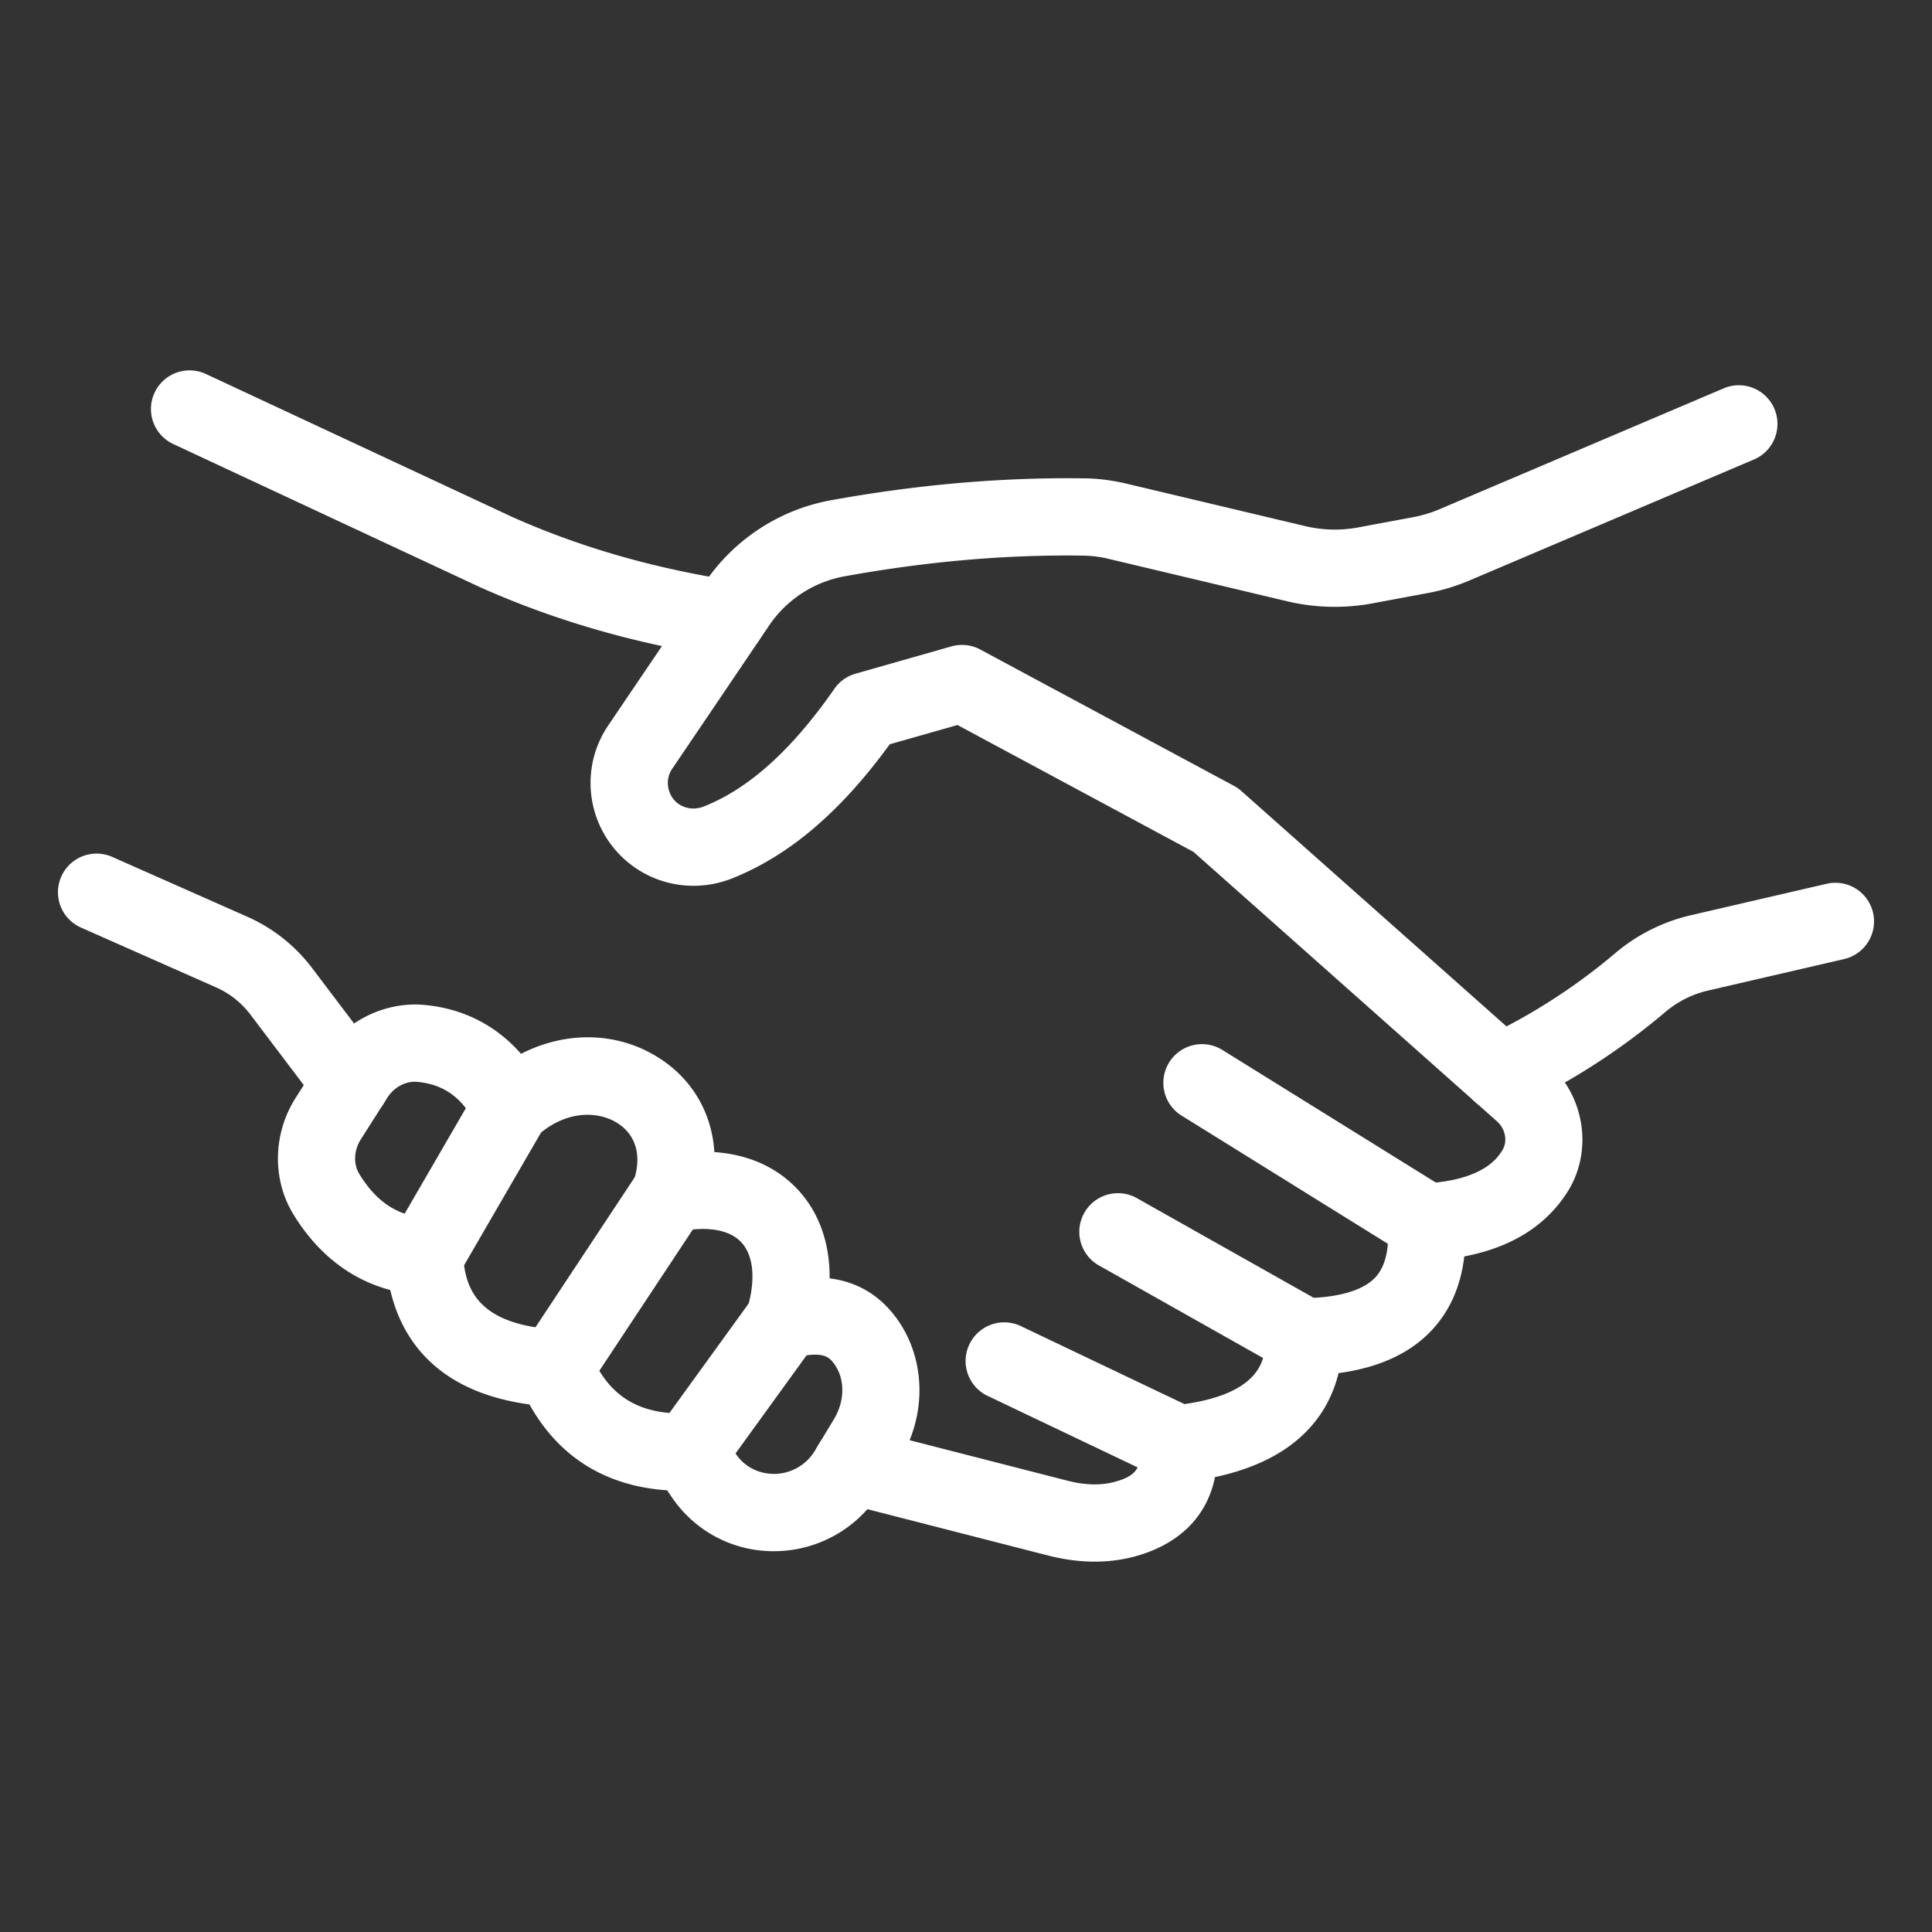 <svg xmlns="http://www.w3.org/2000/svg" version="1.1" xmlns:xlink="http://www.w3.org/1999/xlink" width="512" height="512" x="0" y="0" viewBox="0 0 100 100" style="enable-background:new 0 0 512 512" xml:space="preserve" class=""><rect x="0" y="0" width="100" height="100" fill="#333333" stroke="none"/><g><linearGradient id="a"><stop stop-opacity="1" stop-color="#ffffff" offset="0.201"></stop><stop stop-opacity="1" stop-color="#ffffff" offset="0.819"></stop></linearGradient><linearGradient xlink:href="#a" id="b" x1="3.859" x2="112.832" y1="-13.694" y2="94.216" gradientUnits="userSpaceOnUse"></linearGradient><linearGradient xlink:href="#a" id="c" x1="12.041" x2="121.014" y1="-21.957" y2="85.954" gradientUnits="userSpaceOnUse"></linearGradient><linearGradient xlink:href="#a" id="d" x1="-22.175" x2="86.798" y1="12.597" y2="120.507" gradientUnits="userSpaceOnUse"></linearGradient><linearGradient xlink:href="#a" id="e" x1="-13.234" x2="95.739" y1="3.568" y2="111.478" gradientUnits="userSpaceOnUse"></linearGradient><linearGradient xlink:href="#a" id="f" x1="-7.103" x2="101.87" y1="-2.624" y2="105.286" gradientUnits="userSpaceOnUse"></linearGradient><linearGradient xlink:href="#a" id="g" x1="-1.049" x2="107.924" y1="-8.737" y2="99.173" gradientUnits="userSpaceOnUse"></linearGradient><linearGradient xlink:href="#a" id="h" x1="-23.502" x2="85.471" y1="13.937" y2="121.847" gradientUnits="userSpaceOnUse"></linearGradient><linearGradient xlink:href="#a" id="i" x1="-22.355" x2="86.618" y1="12.778" y2="120.689" gradientUnits="userSpaceOnUse"></linearGradient><linearGradient xlink:href="#a" id="j" x1="-21.9" x2="87.073" y1="12.319" y2="120.229" gradientUnits="userSpaceOnUse"></linearGradient><linearGradient xlink:href="#a" id="k" x1="-6.453" x2="102.52" y1="-3.28" y2="104.63" gradientUnits="userSpaceOnUse"></linearGradient><linearGradient xlink:href="#a" id="l" x1="-24.405" x2="84.568" y1="14.849" y2="122.759" gradientUnits="userSpaceOnUse"></linearGradient><path fill="url(#b)" d="M56.662 80.83c-.757 0-1.537-.1-2.339-.298l-10.758-2.759a2 2 0 0 1 .995-3.875l10.74 2.755c.854.213 1.642.237 2.323.066 1.277-.323 1.454-.819 1.364-1.806a2 2 0 0 1 1.779-2.169c4.737-.51 4.737-2.563 4.737-3.55a2 2 0 0 1 1.975-2c1.255-.016 2.92-.218 3.721-1.09.509-.554.722-1.464.633-2.706a2.001 2.001 0 0 1 1.885-2.14c3.054-.167 3.79-1.323 4.034-1.703.295-.464.18-1.118-.27-1.517L61.774 44.092 49.56 37.526l-3.507.998c-2.553 3.512-5.237 5.788-8.187 6.952a5.39 5.39 0 0 1-3.364.189 5.324 5.324 0 0 1-3.935-5.143c0-1.057.315-2.083.909-2.965a5540.347 5540.347 0 0 0 4.763-7.041l.233-.346a10.06 10.06 0 0 1 6.472-4.265c4.502-.821 8.91-1.204 13.132-1.146h.002c.713 0 1.498.098 2.308.294l9.203 2.186a6.613 6.613 0 0 0 2.67.068l2.875-.536a6.6 6.6 0 0 0 1.352-.404l14.769-6.282a2.001 2.001 0 0 1 1.566 3.682l-14.777 6.285c-.713.299-1.444.517-2.184.652l-2.878.536c-1.426.259-2.915.22-4.313-.107l-9.215-2.19a6.028 6.028 0 0 0-1.406-.184c-3.978-.06-8.139.306-12.381 1.08a6.01 6.01 0 0 0-3.862 2.543c-.076.117-.172.257-.268.395l-.232.346c-1.49 2.205-2.983 4.414-4.515 6.673a1.297 1.297 0 0 0-.223.726c0 .508.301 1.101.973 1.28.285.078.586.057.879-.055 2.336-.92 4.557-2.918 6.77-6.097.263-.379.65-.654 1.093-.78l4.962-1.413c.5-.14 1.036-.085 1.495.162l13.137 7.06c.137.075.265.164.38.267l15.883 14.102c1.901 1.688 2.325 4.55.986 6.656-1.117 1.75-2.906 2.865-5.334 3.328-.177 1.513-.727 2.779-1.645 3.779-1.124 1.222-2.754 1.979-4.862 2.26-.512 2.086-2.085 4.465-6.397 5.383-.413 2.07-1.907 3.541-4.29 4.145a8.02 8.02 0 0 1-1.934.231z" opacity="1" data-original="url(#b)" class=""></path><path fill="url(#c)" d="M77.657 57.519a1.999 1.999 0 0 1-.86-3.806 30.908 30.908 0 0 0 6.815-4.384 9.32 9.32 0 0 1 3.946-1.966l6.99-1.619a2 2 0 1 1 .903 3.897l-7 1.62a5.25 5.25 0 0 0-2.254 1.12 34.886 34.886 0 0 1-7.681 4.943c-.278.133-.57.195-.859.195z" opacity="1" data-original="url(#c)"></path><path fill="url(#d)" d="M40.047 80.29a6.337 6.337 0 0 1-5.172-2.65c-.116-.161-.23-.33-.346-.503-3.184-.214-5.615-1.73-7.122-4.443-4.93-.669-6.651-3.52-7.207-5.923-2.054-.546-3.767-1.878-5.013-3.916-1.107-1.81-1.063-4.174.113-6.026l1.361-2.14c1.162-1.83 3.259-2.877 5.356-2.67 1.986.198 3.667 1.061 4.952 2.527 2.361-1.21 5.071-1.153 7.228.27 1.69 1.113 2.66 2.862 2.778 4.816 1.77.12 3.27.794 4.356 1.981 1.081 1.182 1.628 2.769 1.61 4.556 1.38.169 2.511.82 3.378 1.948 1.59 2.07 1.699 5.045.27 7.407l-.99 1.638a6.47 6.47 0 0 1-5.552 3.128zm-4.392-7.133c.71 0 1.37.377 1.728.993.255.436.505.827.745 1.162.467.652 1.209.998 2.016.976a2.48 2.48 0 0 0 2.032-1.195l.99-1.639c.582-.962.575-2.127-.018-2.898-.215-.28-.513-.666-2.07-.27a1.999 1.999 0 0 1-2.408-2.516c.452-1.5.347-2.761-.29-3.457-.615-.671-1.783-.87-3.293-.557a2.001 2.001 0 0 1-2.297-2.608c.439-1.28.15-2.37-.794-2.993-1.007-.663-2.697-.718-4.209.65a1.998 1.998 0 0 1-3.118-.564c-.73-1.413-1.671-2.104-3.048-2.242-.615-.062-1.225.268-1.584.834l-1.361 2.14c-.363.573-.394 1.278-.077 1.795.892 1.459 2.003 2.182 3.496 2.276a2 2 0 0 1 1.872 1.885c.098 1.786.755 3.645 4.865 3.887a1.997 1.997 0 0 1 1.728 1.223c.936 2.235 2.508 3.198 5.034 3.12.02-.002.04-.002.061-.002z" opacity="1" data-original="url(#d)"></path><path fill="url(#e)" d="M60.98 76.736c-.289 0-.582-.062-.859-.194l-9.048-4.313a2.001 2.001 0 0 1 1.72-3.612l9.049 4.314a2.001 2.001 0 0 1-.862 3.805z" opacity="1" data-original="url(#e)"></path><path fill="url(#f)" d="M67.498 71.19c-.333 0-.67-.083-.98-.257l-9.664-5.448a2 2 0 0 1 1.964-3.484l9.664 5.447a2 2 0 0 1-.984 3.742z" opacity="1" data-original="url(#f)"></path><path fill="url(#g)" d="M73.821 65.257c-.36 0-.724-.097-1.053-.3l-11.642-7.233a2.001 2.001 0 0 1 2.111-3.399l11.642 7.233a2 2 0 0 1-1.058 3.699z" opacity="1" data-original="url(#g)"></path><path fill="url(#h)" d="M21.968 67.04a2 2 0 0 1-1.729-3.003l4.476-7.718a2 2 0 0 1 3.46 2.006L23.7 66.043a2 2 0 0 1-1.732.997z" opacity="1" data-original="url(#h)"></path><path fill="url(#i)" d="M28.713 72.813a2 2 0 0 1-1.666-3.104l5.967-9.016A2 2 0 1 1 36.35 62.9l-5.967 9.016a1.997 1.997 0 0 1-1.67.896z" opacity="1" data-original="url(#i)"></path><path fill="url(#j)" d="M35.653 77.157a2 2 0 0 1-1.618-3.173l4.929-6.81a2 2 0 0 1 3.24 2.347l-4.929 6.81c-.39.54-1.002.826-1.622.826z" opacity="1" data-original="url(#j)"></path><path fill="url(#k)" d="M37.632 34.03a1.99 1.99 0 0 1-.313-.025c-4.532-.71-8.611-1.89-12.468-3.61L8.968 22.983a2 2 0 0 1 1.691-3.625l15.852 7.399c3.499 1.56 7.248 2.642 11.427 3.298a2 2 0 0 1-.306 3.975z" opacity="1" data-original="url(#k)"></path><path fill="url(#l)" d="M18.16 58.065a1.998 1.998 0 0 1-1.598-.793l-3.59-4.743a4.523 4.523 0 0 0-1.79-1.423L4.189 48.01a1.999 1.999 0 1 1 1.622-3.656l6.981 3.092a8.523 8.523 0 0 1 3.371 2.672l3.589 4.741a2 2 0 0 1-1.593 3.207z" opacity="1" data-original="url(#l)"></path></g></svg>